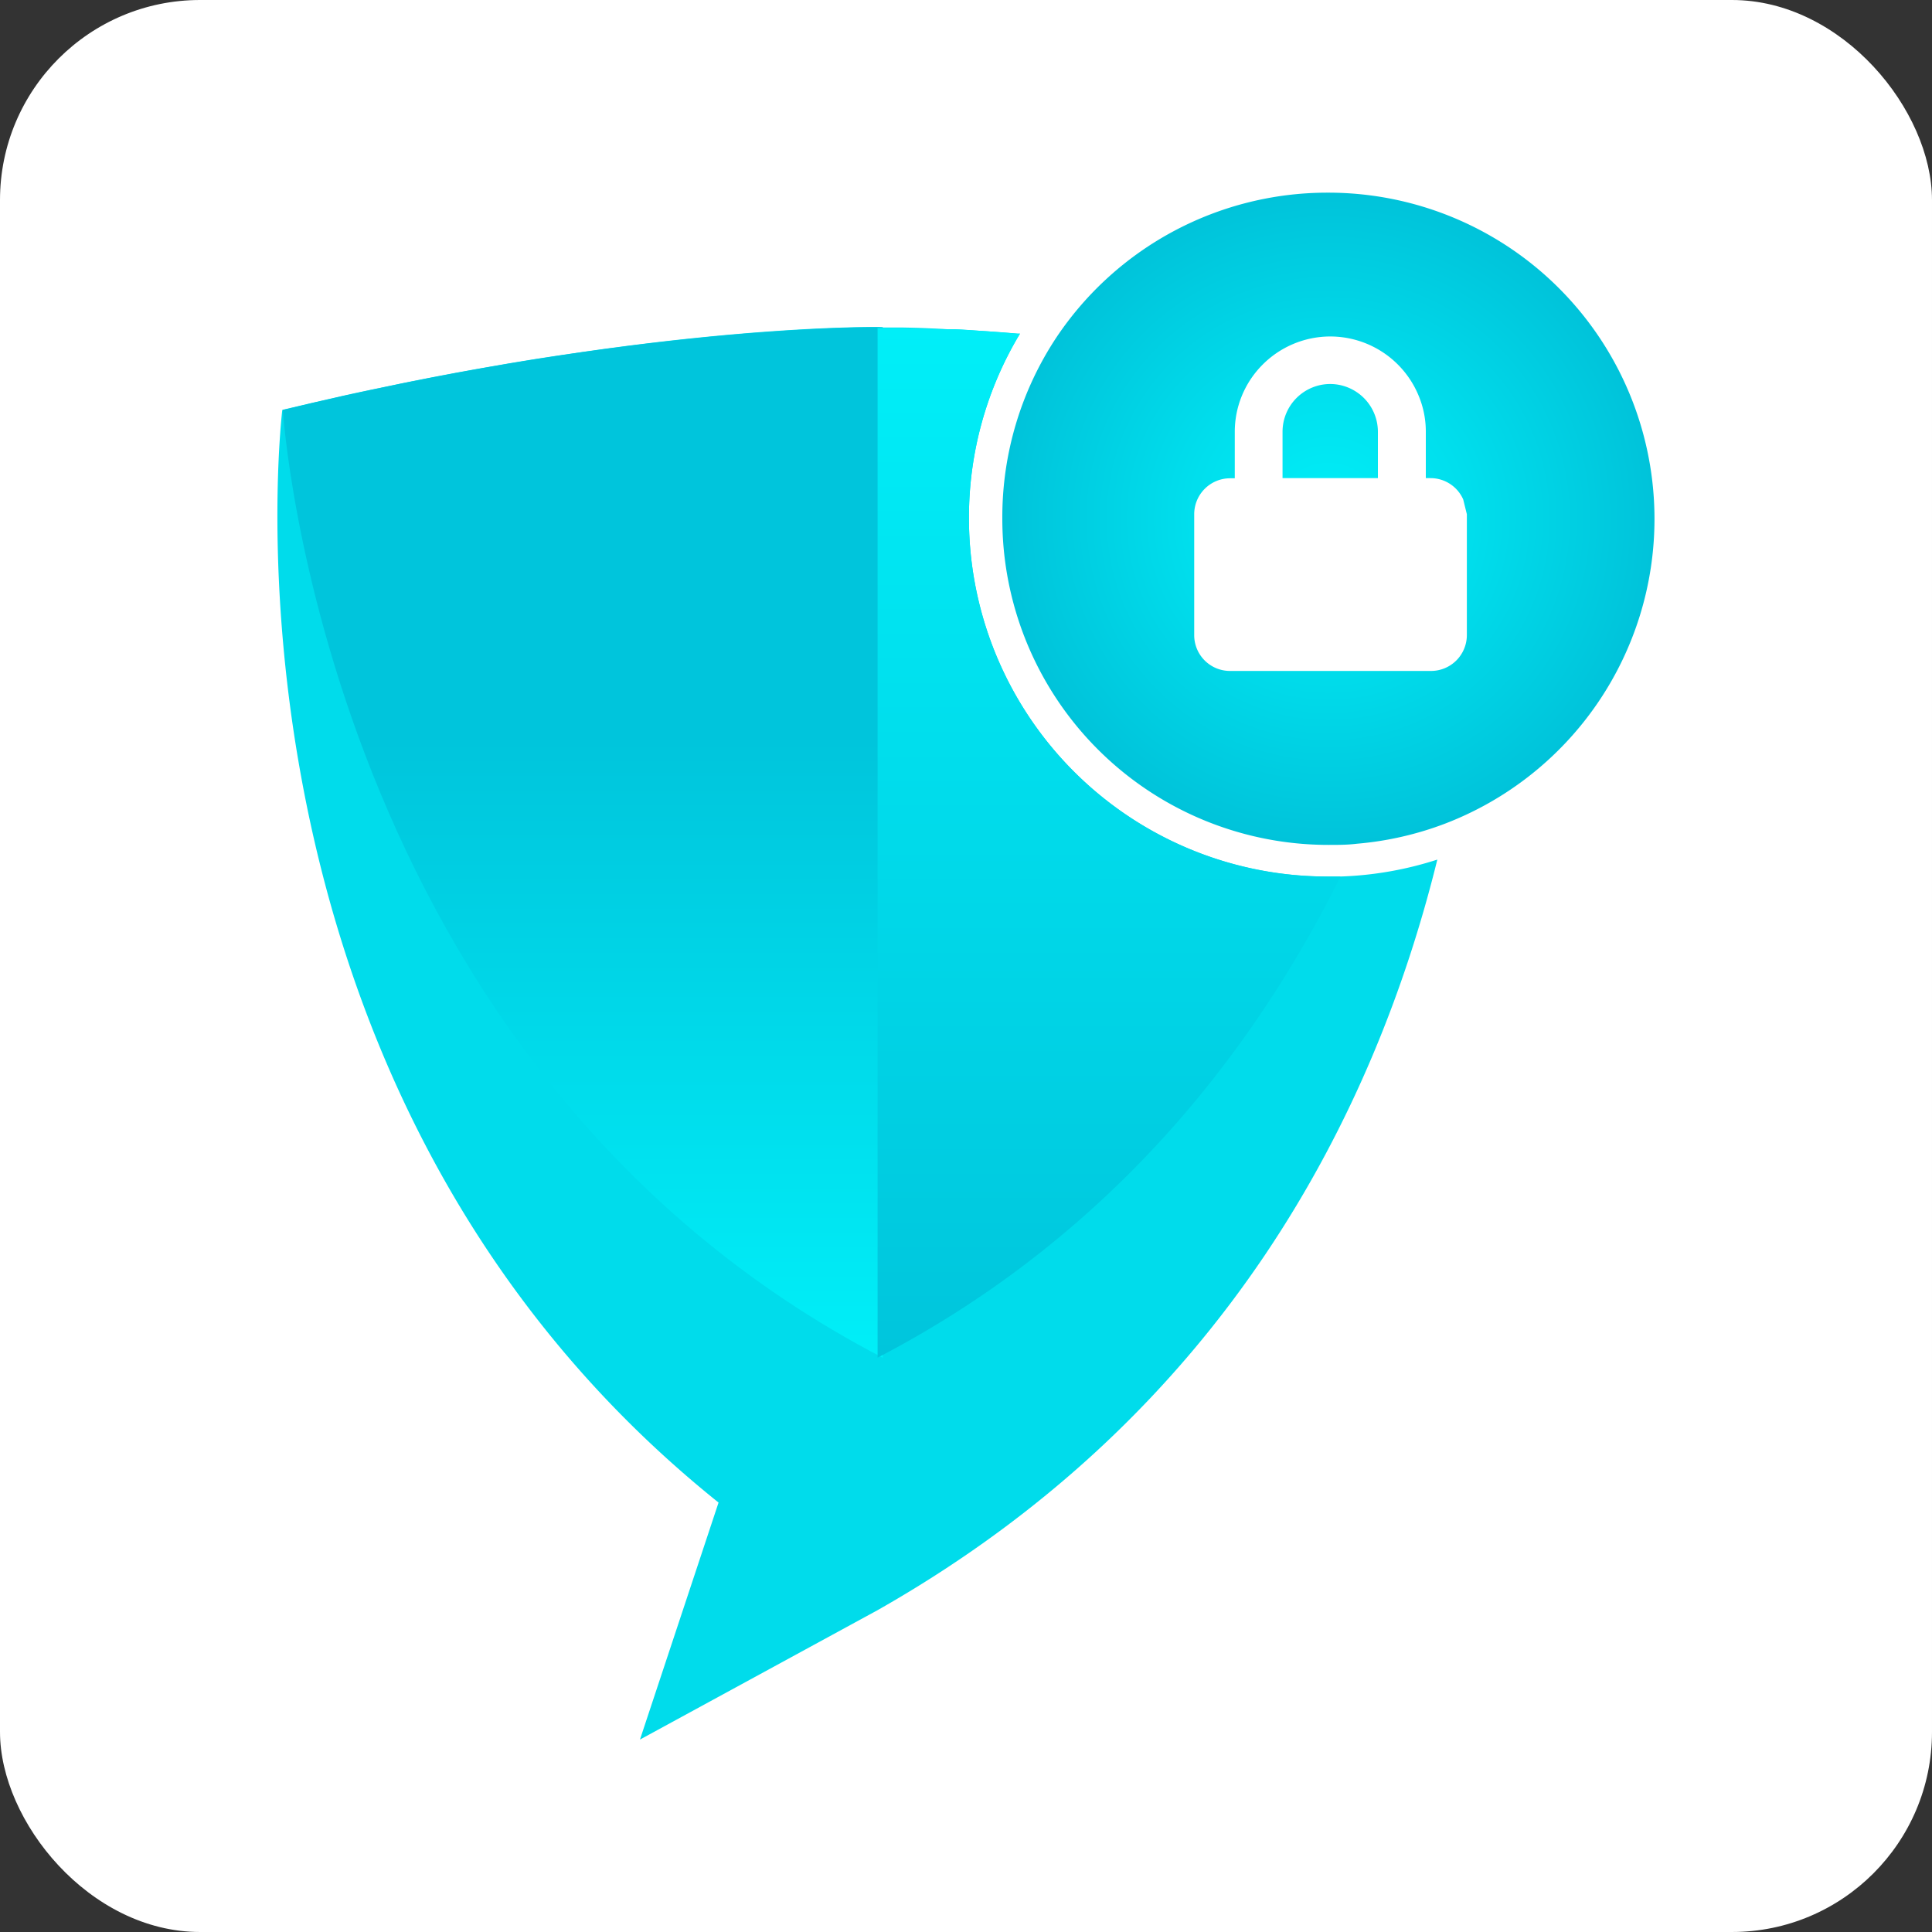 <svg xmlns="http://www.w3.org/2000/svg" xmlns:xlink="http://www.w3.org/1999/xlink" id="Capa_1" data-name="Capa 1" viewBox="0 0 250 250"><rect x="0" y="0" width="250" height="250" fill="#333333" stroke="none"/><defs><style>.cls-1{fill:#fff;}.cls-2{fill:url(#Degradado_sin_nombre_4);}.cls-3{fill:#00dceb;}.cls-4{fill:url(#Degradado_sin_nombre_13);}.cls-5{fill:url(#Degradado_sin_nombre_16);}</style><radialGradient id="Degradado_sin_nombre_4" cx="472.17" cy="-241.43" r="42.22" gradientUnits="userSpaceOnUse"><stop offset="0" stop-color="#00eff8"></stop><stop offset="0.42" stop-color="#00dfed"></stop><stop offset="1" stop-color="#00c3da"></stop></radialGradient><linearGradient id="Degradado_sin_nombre_13" x1="375.69" y1="-132.85" x2="375.69" y2="-266.21" gradientUnits="userSpaceOnUse"><stop offset="0" stop-color="#00eff8"></stop><stop offset="0.6" stop-color="#00c5dc"></stop></linearGradient><linearGradient id="Degradado_sin_nombre_16" x1="443.81" y1="-132.86" x2="443.81" y2="-266.21" gradientUnits="userSpaceOnUse"><stop offset="0" stop-color="#00c5dc"></stop><stop offset="1" stop-color="#00eff8"></stop></linearGradient></defs><rect class="cls-1" width="250" height="250" rx="25.89"></rect><path id="SVGID" class="cls-2" d="M437-264.88A42.08,42.08,0,0,0,430-241.43a42.2,42.2,0,0,0,42.21,42.22c1.24,0,2.45,0,3.66-.15A42,42,0,0,0,487.39-202a42.22,42.22,0,0,0,27-39.4,42.21,42.21,0,0,0-42.22-42.21A42.18,42.18,0,0,0,437-264.88" transform="translate(-300.3 308.54)"></path><path id="SVGID-2" data-name="SVGID" class="cls-3" d="M414-266.22h-.78c-2.95,0-16.53.19-37.5,3.22l-1.52.22-1.56.23c-2.61.39-5.31.82-8.13,1.32-4.31.74-8.85,1.59-13.59,2.58l-2.15.45c-1.35.28-2.73.57-4.11.88l-3.88.89-3.95.93h0S326.06-168,393.28-114.11L383.11-83.44l30.74-16.74c45.11-25.58,64.41-64.59,72.44-97.13a45.53,45.53,0,0,1-12.53,2.19l-1.7,0a46.38,46.38,0,0,1-46.38-46.39,46.06,46.06,0,0,1,6.6-23.86l-.26,0-1.94-.16-1.38-.1-2.27-.15c-.86-.07-1.68-.11-2.46-.15l-.18,0-.8,0-.77-.05-1.76-.08c-1.32-.06-2.46-.08-3.4-.1H416l-1.5,0Z" transform="translate(-300.3 308.54)"></path><path class="cls-1" d="M489.64-243.91a4.62,4.62,0,0,0-4.22-2.76h-.62v-6a12,12,0,0,0-.85-4.47h0A12.38,12.38,0,0,0,472.44-265a12.37,12.37,0,0,0-8.92,3.81h0a12.28,12.28,0,0,0-3.44,8.54v6h-.61a4.65,4.65,0,0,0-4.64,4.65v15.66a4.63,4.63,0,0,0,4.64,4.62h26a4.64,4.64,0,0,0,4.64-4.62V-242Zm-11-2.76H466.26v-6a6.18,6.18,0,0,1,6.18-6.18,6.19,6.19,0,0,1,6.16,6.18v6Z" transform="translate(-300.3 308.54)"></path><path id="SVGID-3" data-name="SVGID" class="cls-4" d="M413.9-266.21c-4.6,0-34.45.42-77,10.72,0,0,5.22,85,77.63,122.64V-266.21Z" transform="translate(-300.3 308.54)"></path><path id="SVGID-4" data-name="SVGID" class="cls-5" d="M413.86-266.21v133.35l.32-.17.33-.17c29.82-15.72,48.09-39.48,59.25-61.91l-1.7,0a46.38,46.38,0,0,1-46.38-46.39,46.07,46.07,0,0,1,6.61-23.86H432l-1.95-.16-1.37-.1-2.28-.16c-.85-.05-1.67-.11-2.45-.14l-.18,0-.8,0-.77,0-1.76-.08c-1.29,0-2.43-.06-3.4-.1h-3.21Z" transform="translate(-300.3 308.54)"></path></svg>
